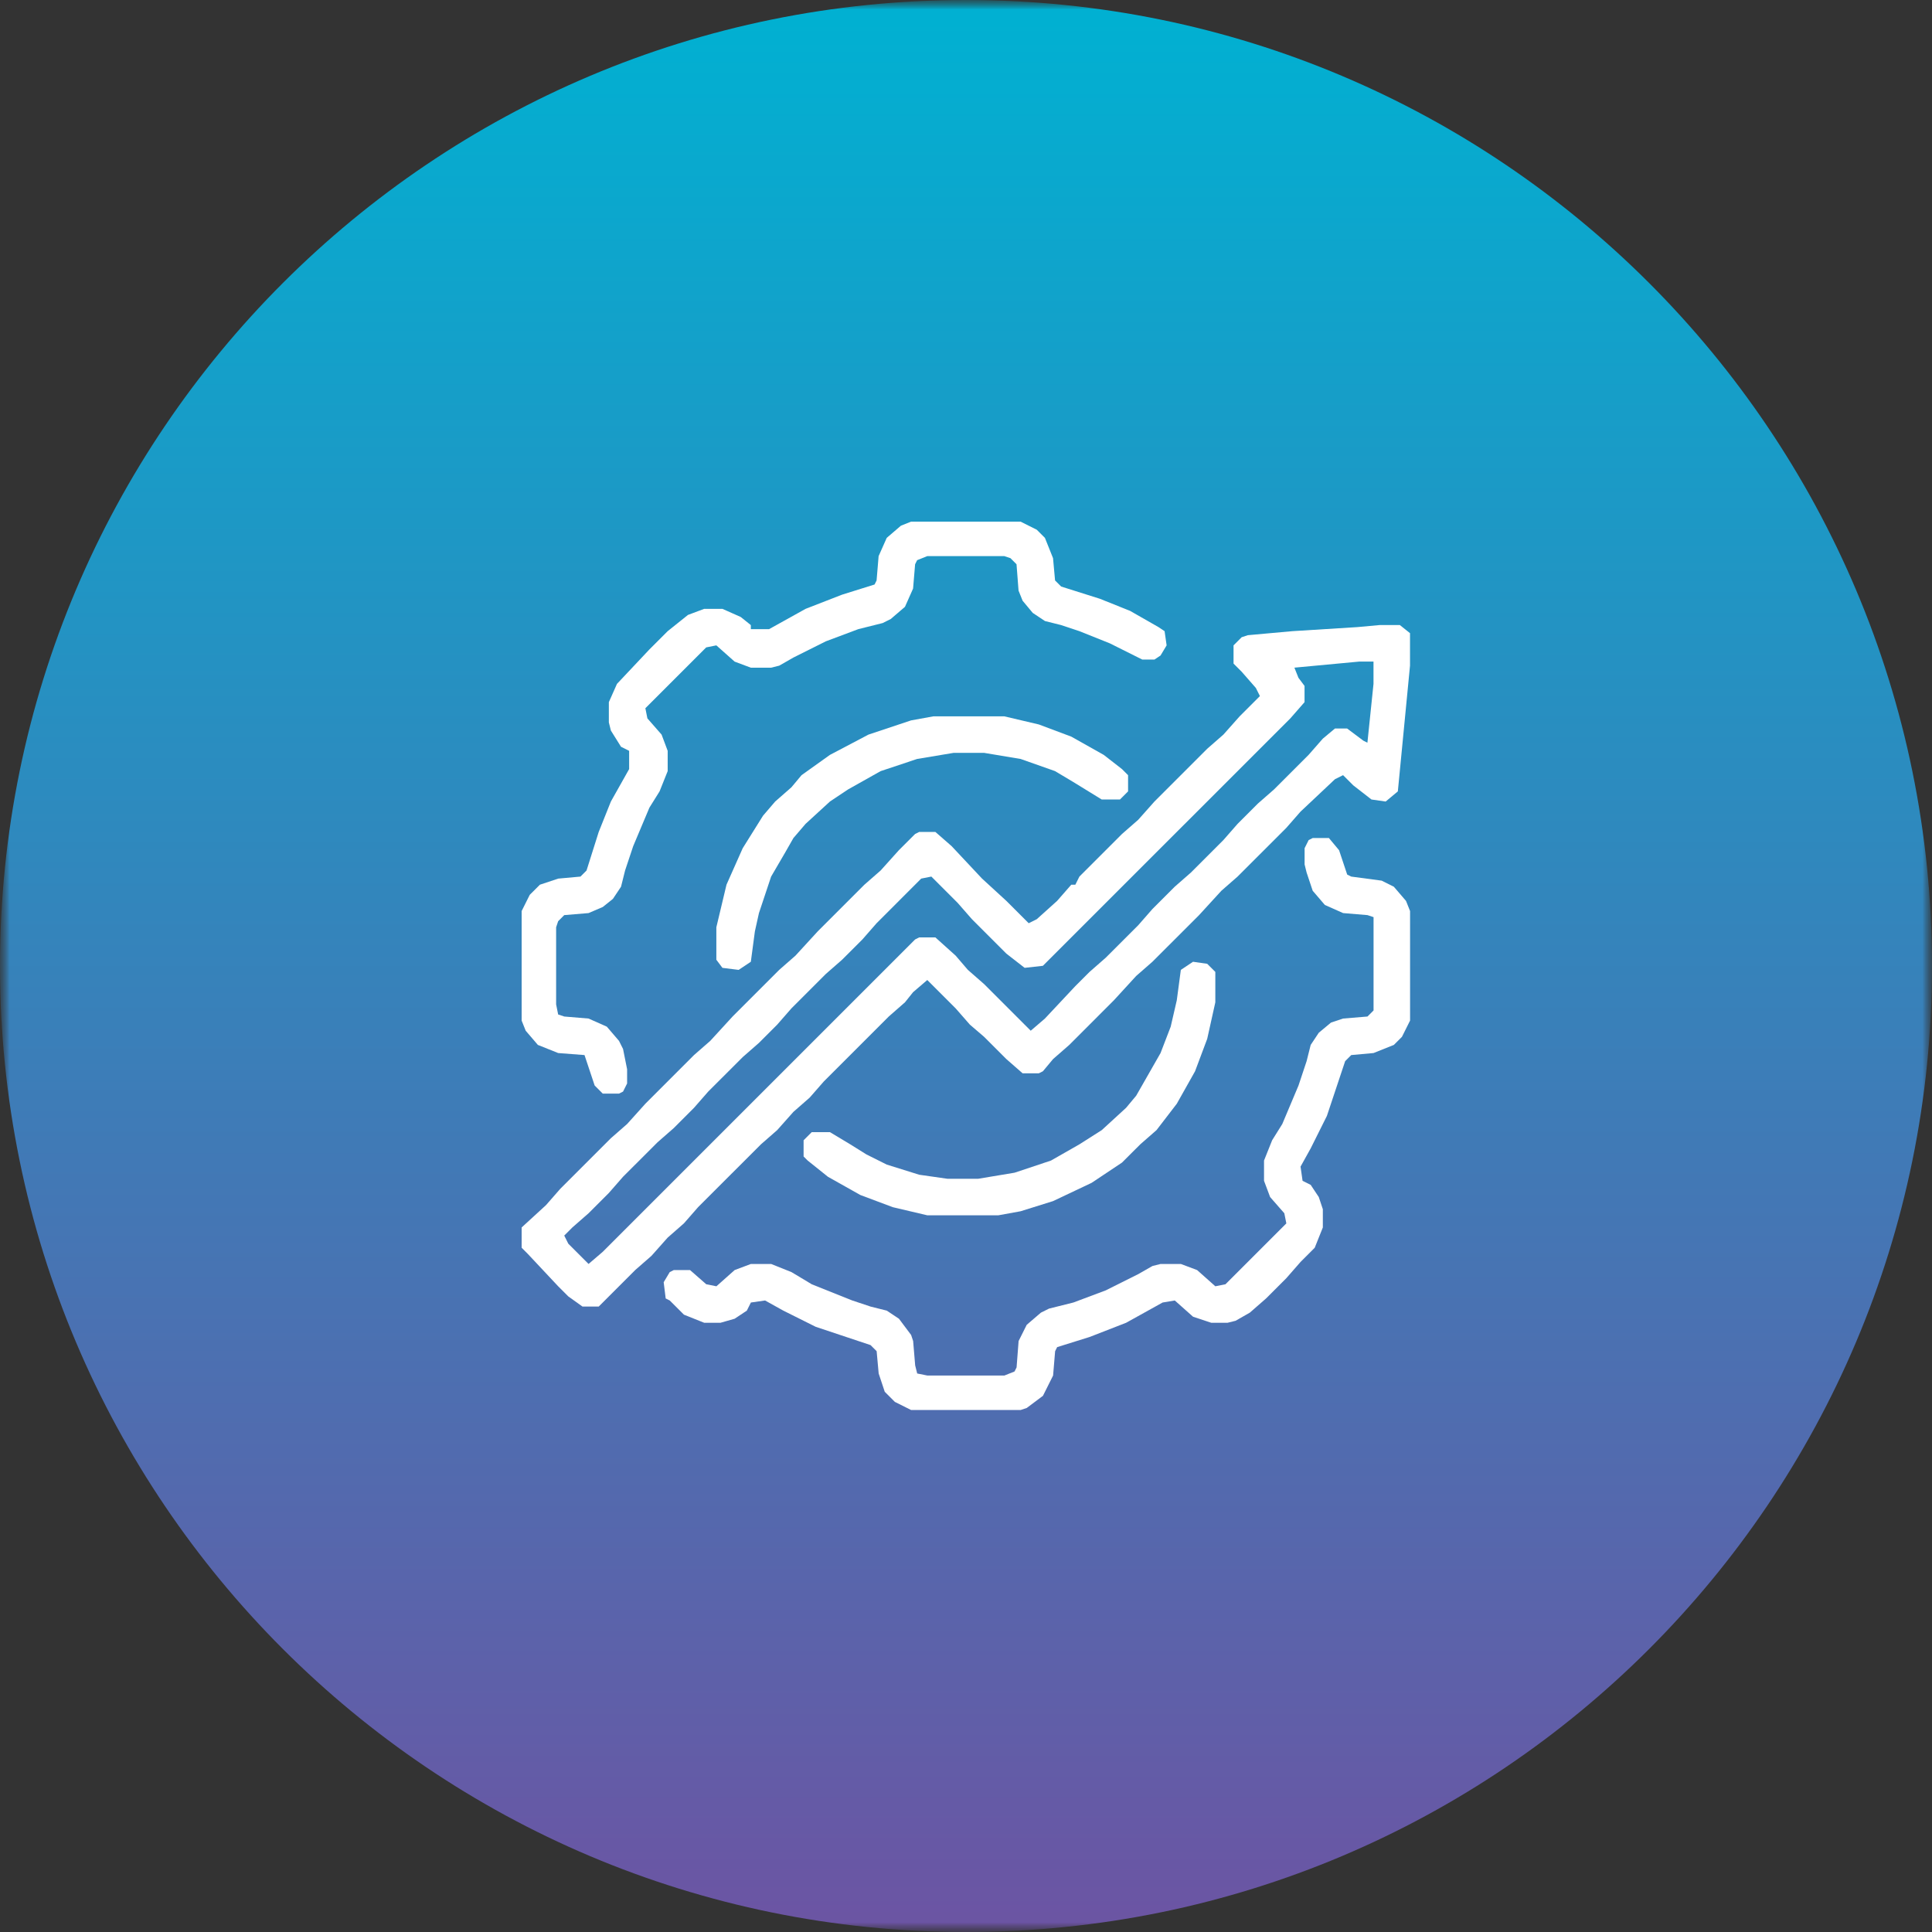 <svg width="100" height="100" viewBox="0 0 100 100" fill="none" xmlns="http://www.w3.org/2000/svg">
<rect x="0" y="0" width="100" height="100" fill="#333333" stroke="none"/>
<g clip-path="url(#clip0_743_2081)">
<mask id="mask0_743_2081" style="mask-type:luminance" maskUnits="userSpaceOnUse" x="0" y="0" width="100" height="100">
<path d="M100 0H0V100H100V0Z" fill="white"/>
</mask>
<g mask="url(#mask0_743_2081)">
<mask id="mask1_743_2081" style="mask-type:luminance" maskUnits="userSpaceOnUse" x="0" y="0" width="100" height="100">
<path d="M100 0H0V100H100V0Z" fill="white"/>
</mask>
<g mask="url(#mask1_743_2081)">
<path d="M50 100C77.614 100 100 77.614 100 50C100 22.386 77.614 0 50 0C22.386 0 0 22.386 0 50C0 77.614 22.386 100 50 100Z" fill="url(#paint0_linear_743_2081)"/>
</g>
</g>
<path d="M71.407 32.353H72.457L72.982 32.773V34.453L72.352 40.962L71.722 41.487L70.987 41.382L70.042 40.647L69.517 40.122L69.097 40.332L67.313 42.012L66.578 42.852L64.058 45.371L63.218 46.106L62.064 47.366L59.649 49.78L58.809 50.515L57.654 51.775L55.345 54.085L54.505 54.819L53.98 55.449L53.77 55.554H52.93L52.09 54.819L50.936 53.665L50.201 53.035L49.466 52.195L47.996 50.725L47.261 51.355L46.841 51.88L46.002 52.615L44.952 53.665L44.427 54.19L43.902 54.715L42.642 55.974L41.907 56.814L41.068 57.549L40.228 58.494L39.388 59.229L38.338 60.279L37.813 60.803L37.288 61.328L36.133 62.483L35.398 63.323L34.559 64.058L33.719 65.003L32.879 65.737L31.829 66.787L31.304 67.312L30.989 67.627H30.149L29.415 67.102L28.89 66.577L27.315 64.898L27 64.583V63.533L28.26 62.378L28.995 61.538L31.619 58.914L32.459 58.179L33.404 57.129L35.923 54.609L36.763 53.875L37.918 52.615L40.333 50.2L41.172 49.465L42.327 48.206L44.742 45.791L45.582 45.056L46.526 44.006L47.366 43.167L47.576 43.062H48.416L49.256 43.796L50.831 45.476L52.09 46.631L53.245 47.786L53.665 47.576L54.715 46.631L55.45 45.791H55.66L55.87 45.371L58.074 43.167L58.914 42.432L59.754 41.487L60.279 40.962L62.484 38.757L63.323 38.023L64.163 37.078L64.688 36.553L65.213 36.028L65.003 35.608L64.268 34.768L63.848 34.348V33.403L64.268 32.983L64.583 32.878L66.893 32.669L70.252 32.459L71.407 32.353ZM70.357 34.243L66.998 34.558L67.208 35.083L67.523 35.503V36.343L66.788 37.183L63.114 40.857L62.589 41.382L58.704 45.266L58.179 45.791L54.295 49.675L53.98 49.99L53.035 50.095L52.09 49.36L50.306 47.576L49.571 46.736L48.206 45.371L47.681 45.476L45.372 47.786L44.637 48.626L43.587 49.675L42.747 50.41L40.962 52.195L40.228 53.035L39.283 53.98L38.443 54.715L36.658 56.499L35.923 57.339L34.874 58.389L34.034 59.124L32.249 60.908L31.514 61.748L30.464 62.798L29.625 63.533L29.205 63.953L29.415 64.373L30.464 65.422L31.199 64.793L41.277 54.715L41.802 54.19L47.366 48.626L47.576 48.521H48.416L49.466 49.465L50.096 50.2L50.936 50.935L53.35 53.35L54.085 52.72L55.66 51.04L56.395 50.305L57.234 49.57L58.914 47.891L59.649 47.051L60.804 45.896L61.644 45.161L63.323 43.481L64.058 42.642L65.108 41.592L65.948 40.857L67.733 39.072L68.468 38.233L69.097 37.708H69.727L70.567 38.337L70.777 38.442L71.092 35.398V34.243H70.357Z" fill="white"/>
<path d="M67.945 43.377H68.785L69.31 44.007L69.73 45.267L69.94 45.372L71.515 45.582L72.145 45.897L72.775 46.631L72.985 47.156V52.825L72.565 53.665L72.145 54.085L71.095 54.505L69.94 54.61L69.625 54.925L68.68 57.759L67.841 59.439L67.316 60.384L67.421 61.119L67.841 61.329L68.26 61.959L68.47 62.589V63.533L68.05 64.583L67.316 65.318L66.581 66.158L65.531 67.208L64.691 67.942L63.956 68.362L63.536 68.467H62.696L61.752 68.153L60.807 67.313L60.177 67.418L58.287 68.467L56.398 69.202L54.718 69.727L54.613 69.937L54.508 71.197L53.983 72.247L53.143 72.877L52.828 72.982H47.159L46.319 72.562L45.794 72.037L45.48 71.092L45.375 69.937L45.06 69.622L42.225 68.677L40.545 67.838L39.601 67.313L38.866 67.418L38.656 67.838L38.026 68.257L37.291 68.467H36.451L35.401 68.047L34.666 67.313L34.456 67.208L34.352 66.368L34.666 65.843L34.877 65.738H35.716L36.556 66.473L37.081 66.578L38.026 65.738L38.866 65.423H39.916L40.965 65.843L42.015 66.473L44.115 67.313L45.06 67.628L45.9 67.838L46.529 68.257L47.159 69.097L47.264 69.412L47.369 70.672L47.474 71.092L47.999 71.197H51.988L52.513 70.987L52.618 70.777L52.723 69.412L53.143 68.572L53.878 67.942L54.298 67.733L55.558 67.418L57.237 66.788L58.917 65.948L59.652 65.528L60.072 65.423H61.122L61.962 65.738L62.906 66.578L63.431 66.473L66.581 63.323L66.476 62.798L65.741 61.959L65.426 61.119V60.069L65.846 59.019L66.371 58.179L67.211 56.185L67.63 54.925L67.841 54.085L68.26 53.455L68.89 52.93L69.52 52.72L70.78 52.615L71.095 52.3V47.471L70.78 47.366L69.52 47.261L68.575 46.841L67.945 46.106L67.63 45.162L67.526 44.742V43.902L67.736 43.482L67.945 43.377Z" fill="white"/>
<path d="M47.156 27H52.825L53.665 27.42L54.085 27.84L54.505 28.89L54.61 30.044L54.925 30.359L56.92 30.989L58.494 31.619L59.964 32.459L60.279 32.669L60.384 33.404L60.069 33.929L59.754 34.139H59.124L57.444 33.299L55.87 32.669L54.925 32.354L54.085 32.144L53.455 31.724L52.93 31.094L52.72 30.569L52.615 29.205L52.3 28.89L51.986 28.785H47.996L47.471 28.995L47.366 29.205L47.261 30.464L46.841 31.409L46.106 32.039L45.687 32.249L44.427 32.564L42.747 33.194L41.068 34.034L40.333 34.454L39.913 34.559H38.863L38.023 34.244L37.078 33.404L36.553 33.509L33.404 36.658L33.509 37.183L34.244 38.023L34.559 38.863V39.913L34.139 40.962L33.614 41.802L32.774 43.797L32.354 45.057L32.144 45.897L31.724 46.526L31.199 46.946L30.464 47.261L29.205 47.366L28.89 47.681L28.785 47.996V51.986L28.89 52.51L29.205 52.615L30.464 52.72L31.409 53.14L32.039 53.875L32.249 54.295L32.459 55.345V56.08L32.249 56.5L32.039 56.605H31.199L30.779 56.185L30.359 54.925L30.254 54.61L28.89 54.505L27.84 54.085L27.21 53.35L27 52.825V47.156L27.42 46.316L27.945 45.792L28.89 45.477L30.044 45.372L30.359 45.057L30.989 43.062L31.619 41.487L32.564 39.808V38.863L32.144 38.653L31.619 37.813L31.514 37.393V36.343L31.934 35.398L33.614 33.614L34.559 32.669L35.608 31.829L36.448 31.514H37.393L38.338 31.934L38.863 32.354V32.564H39.808L41.697 31.514L43.587 30.779L45.267 30.254L45.372 30.044L45.477 28.785L45.897 27.84L46.632 27.21L47.156 27Z" fill="white"/>
<path d="M48.311 37.078H51.985L53.77 37.498L55.45 38.128L57.13 39.073L58.074 39.808L58.389 40.123V40.962L57.969 41.382H57.025L55.66 40.542L54.61 39.913L52.825 39.283L50.936 38.968H49.361L47.471 39.283L45.582 39.913L43.902 40.857L42.957 41.487L41.697 42.642L41.067 43.377L40.648 44.112L39.913 45.372L39.283 47.261L39.073 48.206L38.863 49.781L38.233 50.201L37.393 50.096L37.078 49.676V47.996L37.603 45.792L38.443 43.902L39.493 42.222L40.123 41.487L40.962 40.752L41.487 40.123L42.957 39.073L44.952 38.023L47.156 37.288L48.311 37.078Z" fill="white"/>
<path d="M61.75 49.781L62.485 49.886L62.905 50.306V51.881L62.485 53.77L61.855 55.45L60.91 57.13L59.861 58.495L59.021 59.23L58.076 60.174L56.501 61.224L54.506 62.169L52.827 62.694L51.672 62.904H47.998L46.213 62.484L44.533 61.854L42.853 60.909L41.804 60.069L41.594 59.859V59.02L42.014 58.6H42.959L44.008 59.23L44.848 59.754L45.898 60.279L47.578 60.804L49.047 61.014H50.622L52.512 60.699L54.401 60.069L55.871 59.23L57.026 58.495L58.286 57.34L58.811 56.71L59.231 55.975L60.07 54.505L60.595 53.141L60.91 51.776L61.12 50.201L61.75 49.781Z" fill="white"/>
</g>
<defs>
<linearGradient id="paint0_linear_743_2081" x1="50" y1="100" x2="50" y2="4.63318e-06" gradientUnits="userSpaceOnUse">
<stop stop-color="#6C54A3"/>
<stop offset="1" stop-color="#00B1D2"/>
</linearGradient>
<clipPath id="clip0_743_2081">
<rect width="100" height="100" fill="white"/>
</clipPath>
</defs>
</svg>
